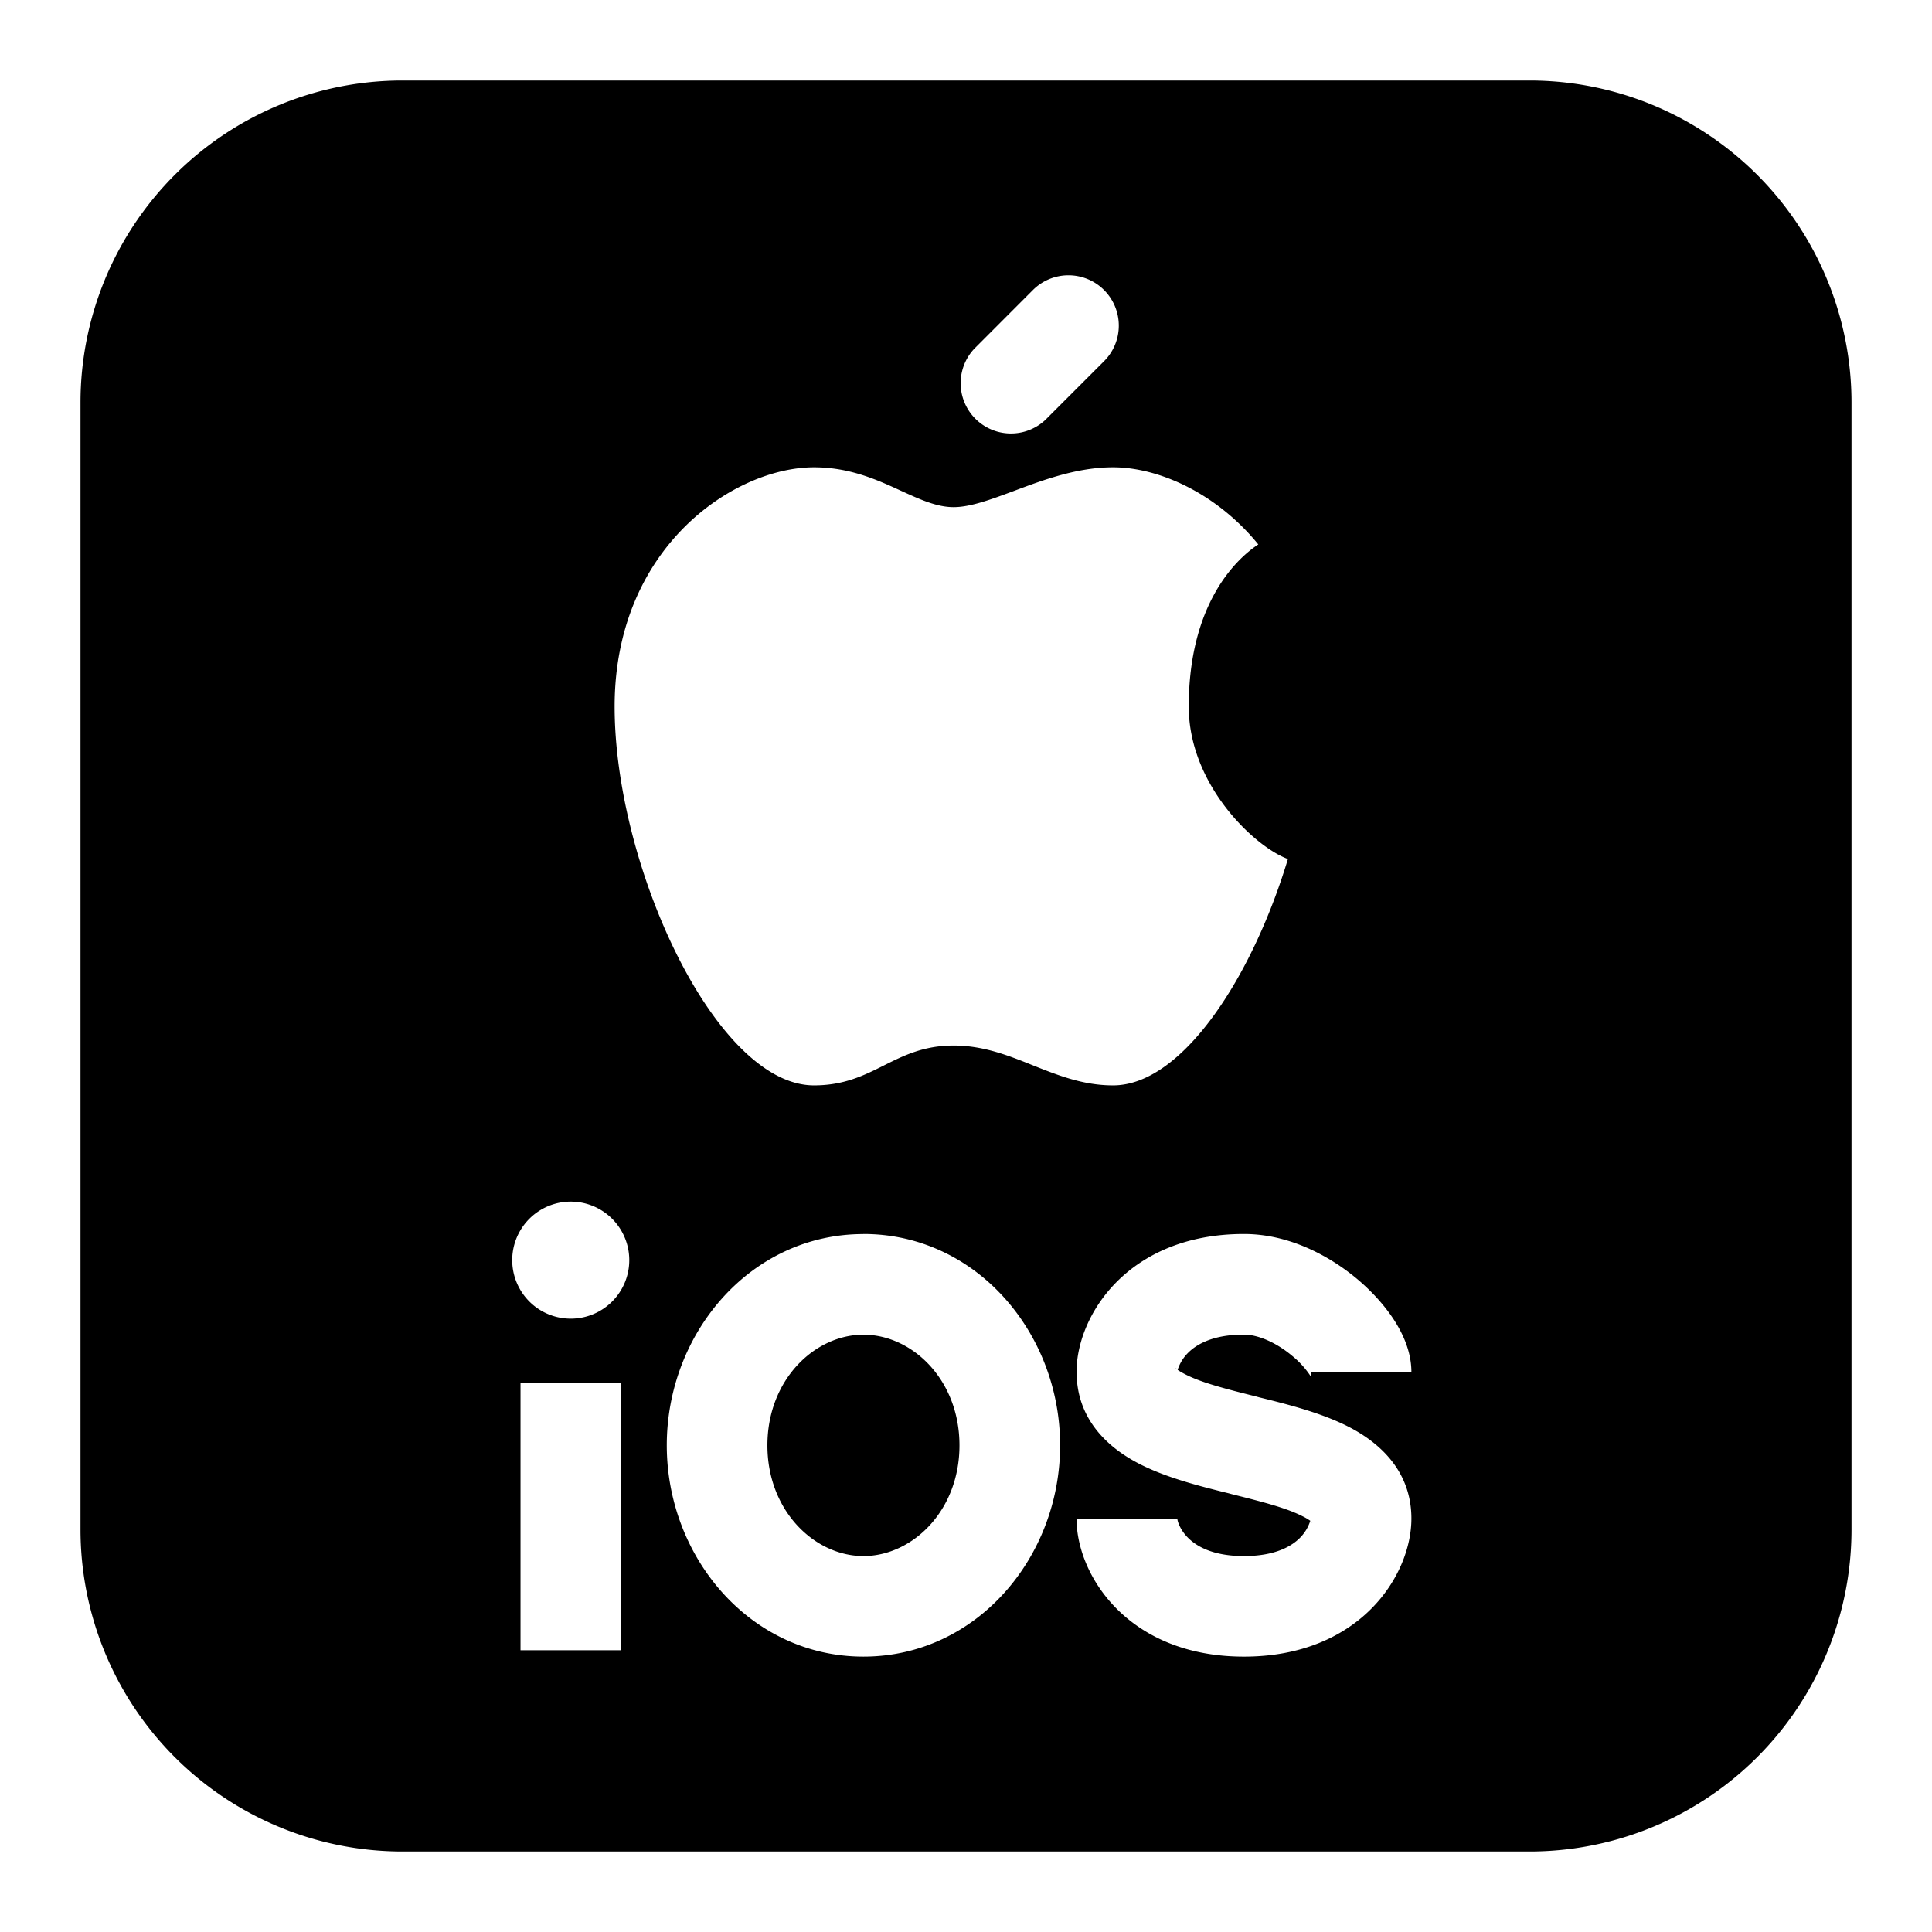 <svg xmlns="http://www.w3.org/2000/svg" fill="none" viewBox="0 0 24 24" id="Apple-Ios-Logo-3--Streamline-Logos-Block">
  <desc>
    Apple Ios Logo 3 Streamline Icon: https://streamlinehq.com
  </desc>
  <path fill="#000000" fill-rule="evenodd" d="M5 1a4 4 0 0 0 -4 4v14a4 4 0 0 0 4 4h14a4 4 0 0 0 4 -4V5a4 4 0 0 0 -4 -4H5Zm8.715 2.603a0.625 0.625 0 0 1 0 0.884l-0.728 0.728a0.625 0.625 0 0 1 -0.883 -0.884l0.727 -0.728a0.625 0.625 0 0 1 0.884 0ZM11.2 6.1c-0.3 -0.138 -0.642 -0.295 -1.088 -0.295 -0.99 0 -2.477 0.99 -2.477 2.972s1.256 4.706 2.477 4.706c0.372 0 0.62 -0.123 0.867 -0.247 0.248 -0.124 0.495 -0.248 0.867 -0.248 0.371 0 0.681 0.124 0.99 0.248 0.31 0.123 0.62 0.247 0.991 0.247 0.854 0 1.725 -1.333 2.172 -2.812 -0.41 -0.149 -1.232 -0.918 -1.232 -1.894 0 -1.26 0.576 -1.825 0.864 -2.014 -0.52 -0.639 -1.241 -0.958 -1.804 -0.958 -0.446 0 -0.867 0.157 -1.235 0.295 -0.285 0.106 -0.538 0.2 -0.746 0.2 -0.208 0 -0.414 -0.094 -0.646 -0.2Zm-4.837 9.554a0.727 0.727 0 1 1 1.454 0 0.727 0.727 0 0 1 -1.454 0Zm7.01 1.391c0 -0.708 0.644 -1.716 2.08 -1.716 0.56 0 1.06 0.271 1.4 0.554 0.176 0.147 0.332 0.316 0.45 0.492 0.106 0.159 0.23 0.397 0.23 0.67h-1.25c0 0.042 0.007 0.067 0.01 0.074a0.326 0.326 0 0 0 -0.03 -0.05 1.112 1.112 0 0 0 -0.21 -0.225c-0.205 -0.172 -0.432 -0.265 -0.6 -0.265 -0.395 0 -0.595 0.127 -0.694 0.226a0.525 0.525 0 0 0 -0.13 0.212c0.02 0.014 0.052 0.034 0.104 0.06 0.198 0.1 0.487 0.175 0.872 0.271l0.036 0.01c0.337 0.083 0.757 0.188 1.092 0.356 0.353 0.176 0.8 0.522 0.8 1.15 0 0.708 -0.643 1.715 -2.08 1.715 -1.436 0 -2.08 -1.007 -2.08 -1.715h1.25l0 -0.001 0.001 0a0.29 0.29 0 0 0 0.023 0.078c0.021 0.05 0.057 0.108 0.112 0.163 0.1 0.099 0.299 0.226 0.694 0.226 0.396 0 0.596 -0.127 0.695 -0.226a0.528 0.528 0 0 0 0.129 -0.212 0.681 0.681 0 0 0 -0.103 -0.06c-0.198 -0.1 -0.487 -0.175 -0.872 -0.271l-0.036 -0.01c-0.337 -0.083 -0.757 -0.188 -1.092 -0.356 -0.353 -0.176 -0.8 -0.522 -0.8 -1.15Zm2.92 0.077 0 -0.003 0 0.003Zm0.008 1.794c-0.001 0 -0.005 -0.004 -0.01 -0.011 0.009 0.007 0.01 0.01 0.01 0.01Zm-1.695 -1.923c0.001 0 0.005 0.004 0.009 0.011 -0.008 -0.007 -0.01 -0.01 -0.009 -0.01Zm-5.073 0.962c0 -0.817 0.589 -1.375 1.193 -1.375 0.604 0 1.193 0.558 1.193 1.375 0 0.816 -0.589 1.375 -1.193 1.375 -0.604 0 -1.193 -0.559 -1.193 -1.375Zm1.193 -2.625c-1.404 0 -2.443 1.232 -2.443 2.624 0 1.393 1.04 2.625 2.443 2.625 1.404 0 2.443 -1.232 2.443 -2.625 0 -1.392 -1.039 -2.625 -2.443 -2.625Zm-4.26 5.17v-3.318h1.25V20.5h-1.25Z" clip-rule="evenodd" stroke-width="1"></path>
</svg>